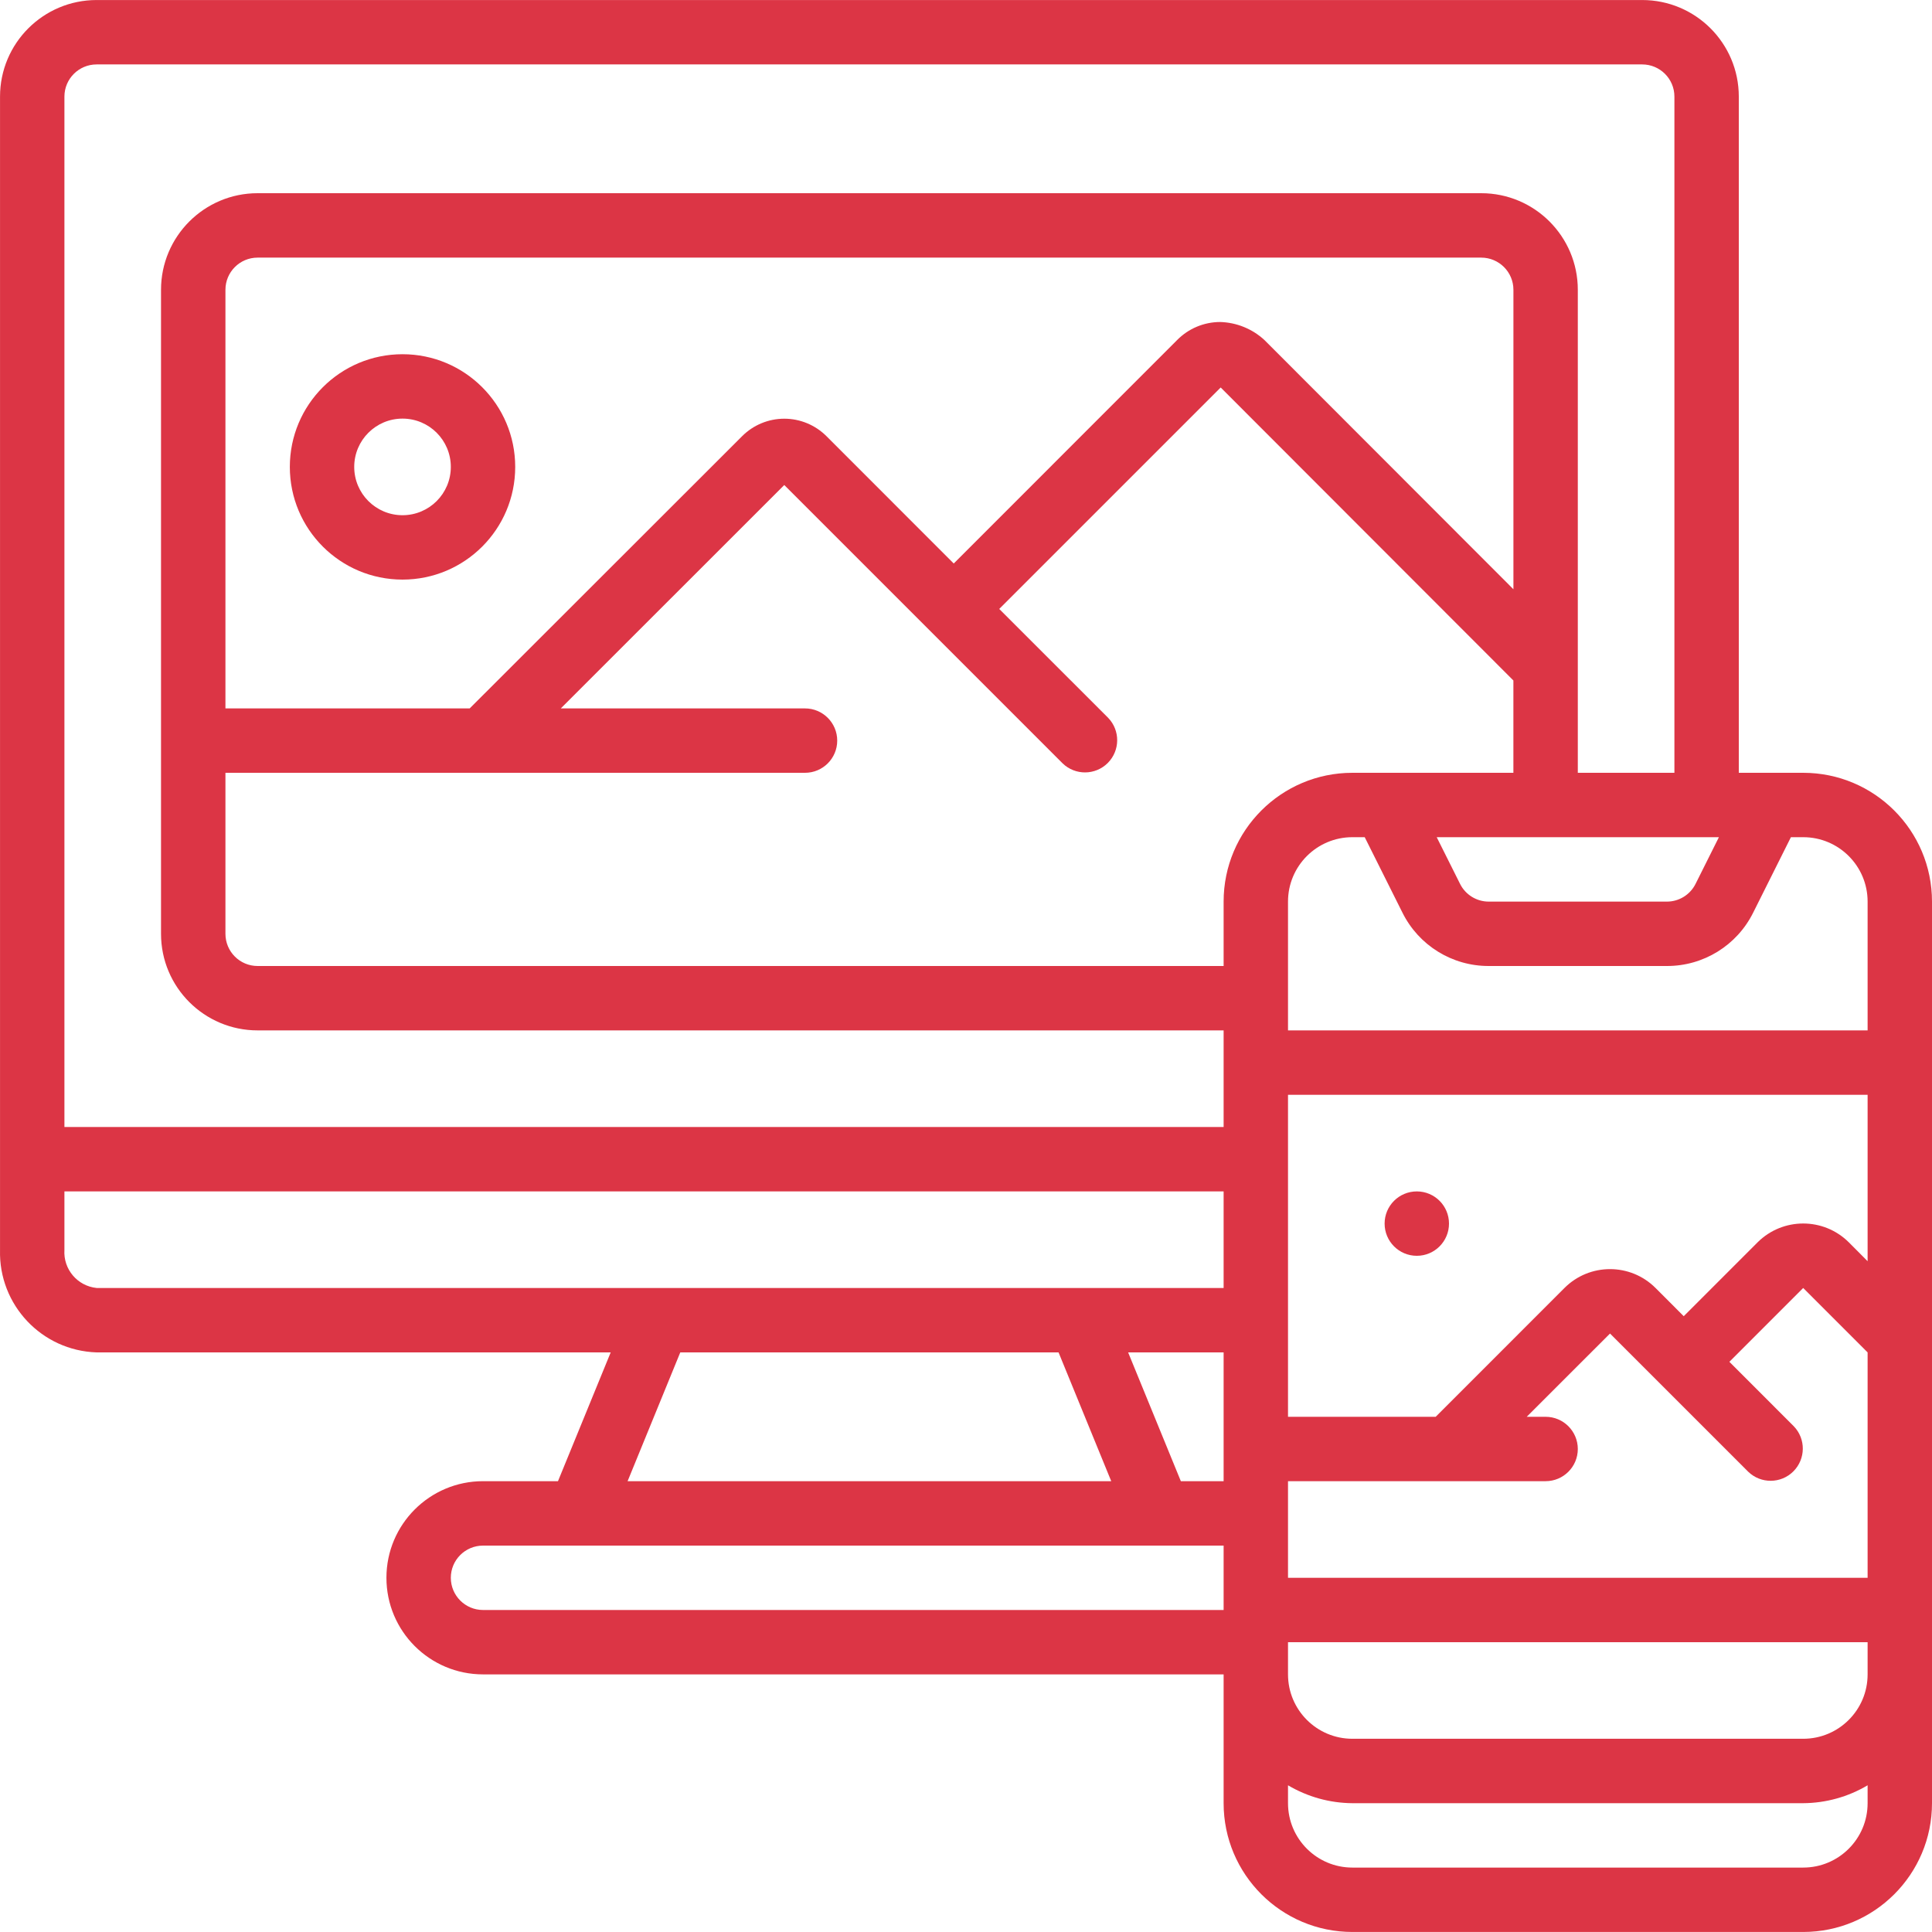 <svg width="64" height="64" viewBox="0 0 64 64" fill="none" xmlns="http://www.w3.org/2000/svg">
<g clip-path="url(#clip0_14_2941)">
<path d="M13.334 11.734C11.272 11.734 9.601 13.405 9.601 15.467C9.601 17.529 11.272 19.2 13.334 19.2C15.396 19.2 17.067 17.529 17.067 15.467C17.067 13.405 15.396 11.734 13.334 11.734ZM13.334 17.067C12.451 17.067 11.734 16.351 11.734 15.467C11.734 14.583 12.451 13.867 13.334 13.867C14.218 13.867 14.934 14.583 14.934 15.467C14.934 16.351 14.218 17.067 13.334 17.067Z" fill="#DC3545"/>
<path d="M46.934 41.6C47.523 41.6 48 41.122 48 40.533C48 39.944 47.523 39.467 46.934 39.467C46.344 39.467 45.867 39.944 45.867 40.533C45.867 41.122 46.344 41.6 46.934 41.6Z" fill="#DC3545"/>
<path d="M59.733 25.6H57.6V3.2C57.6 1.433 56.167 0.001 54.4 0.001H3.201C1.434 0.001 0.001 1.433 0.001 3.2V41.408C-0.047 43.226 1.383 44.742 3.201 44.8H20.23L18.484 49.066H16.001C14.234 49.066 12.801 50.499 12.801 52.266C12.801 54.033 14.234 55.466 16.001 55.466H40.534V59.733C40.534 62.089 42.444 63.999 44.8 63.999H59.733C62.09 63.999 64 62.089 64 59.733V29.867C64 27.51 62.09 25.6 59.733 25.6ZM56.941 27.733L56.169 29.277C55.989 29.639 55.62 29.868 55.215 29.867H49.319C48.914 29.868 48.544 29.639 48.365 29.277L47.593 27.733H56.941ZM50.134 19.52L41.885 11.263C41.485 10.894 40.964 10.682 40.42 10.667C39.882 10.667 39.367 10.884 38.99 11.268L31.594 18.667L27.377 14.448C27.006 14.078 26.504 13.87 25.981 13.87C25.457 13.87 24.955 14.078 24.585 14.448L15.559 23.467H7.468V9.6C7.468 9.011 7.945 8.534 8.534 8.534H49.067C49.656 8.534 50.134 9.011 50.134 9.6V19.52ZM40.534 53.333H16.001C15.412 53.333 14.934 52.855 14.934 52.266C14.934 51.677 15.412 51.2 16.001 51.2H40.534V53.333ZM20.79 49.066L22.535 44.8H35.066L36.811 49.066H20.79ZM40.534 49.066H39.117L37.371 44.8H40.534V49.066ZM40.534 42.666H3.201C2.565 42.601 2.094 42.046 2.134 41.408V39.467H40.534V42.666ZM40.534 37.333H2.134V3.2C2.134 2.611 2.612 2.134 3.201 2.134H54.4C54.989 2.134 55.467 2.611 55.467 3.2V25.6H52.267V9.6C52.267 7.833 50.834 6.4 49.067 6.4H8.534C6.767 6.4 5.334 7.833 5.334 9.6V30.933C5.334 32.701 6.767 34.133 8.534 34.133H40.534V37.333ZM40.534 29.867V32H8.534C7.945 32 7.468 31.523 7.468 30.933V25.6H26.667C27.256 25.6 27.734 25.122 27.734 24.534C27.734 23.945 27.256 23.467 26.667 23.467H18.577L25.98 16.067L35.201 25.288C35.619 25.692 36.285 25.686 36.696 25.275C37.107 24.863 37.113 24.198 36.709 23.779L33.101 20.172L40.437 12.836L50.133 22.542V25.6H44.8C42.444 25.6 40.534 27.51 40.534 29.867ZM61.867 59.733C61.867 60.911 60.912 61.866 59.733 61.866H44.8C43.622 61.866 42.667 60.911 42.667 59.733V59.14C43.313 59.523 44.049 59.728 44.8 59.733H59.733C60.485 59.728 61.221 59.524 61.867 59.14V59.733ZM61.867 55.466C61.867 56.644 60.912 57.599 59.733 57.599H44.8C43.622 57.599 42.667 56.644 42.667 55.466V54.4H61.867V55.466H61.867ZM61.867 52.266H42.667V49.066H51.2C51.789 49.066 52.267 48.589 52.267 48C52.267 47.411 51.789 46.933 51.2 46.933H50.575L53.334 44.175L57.913 48.754C58.331 49.158 58.997 49.152 59.408 48.741C59.819 48.329 59.825 47.664 59.421 47.246L57.288 45.112L59.733 42.666L61.867 44.8V52.266ZM61.867 41.779L61.245 41.154C60.409 40.322 59.058 40.322 58.222 41.154L55.776 43.601L54.842 42.666C54.009 41.833 52.658 41.833 51.825 42.666L47.559 46.933H42.667V36.266H61.867V41.779H61.867ZM61.867 34.133H42.667V29.867C42.667 28.688 43.622 27.733 44.8 27.733H45.208L46.457 30.231C46.996 31.318 48.106 32.004 49.319 32H55.215C56.428 32.004 57.538 31.318 58.077 30.231L59.326 27.733H59.734C60.912 27.733 61.867 28.688 61.867 29.867V34.133H61.867Z" fill="#DC3545"/>
</g>
<defs>
<clipPath id="clip0_14_2941">
<rect width="64" height="64" fill="white"/>
</clipPath>
</defs>
</svg>
